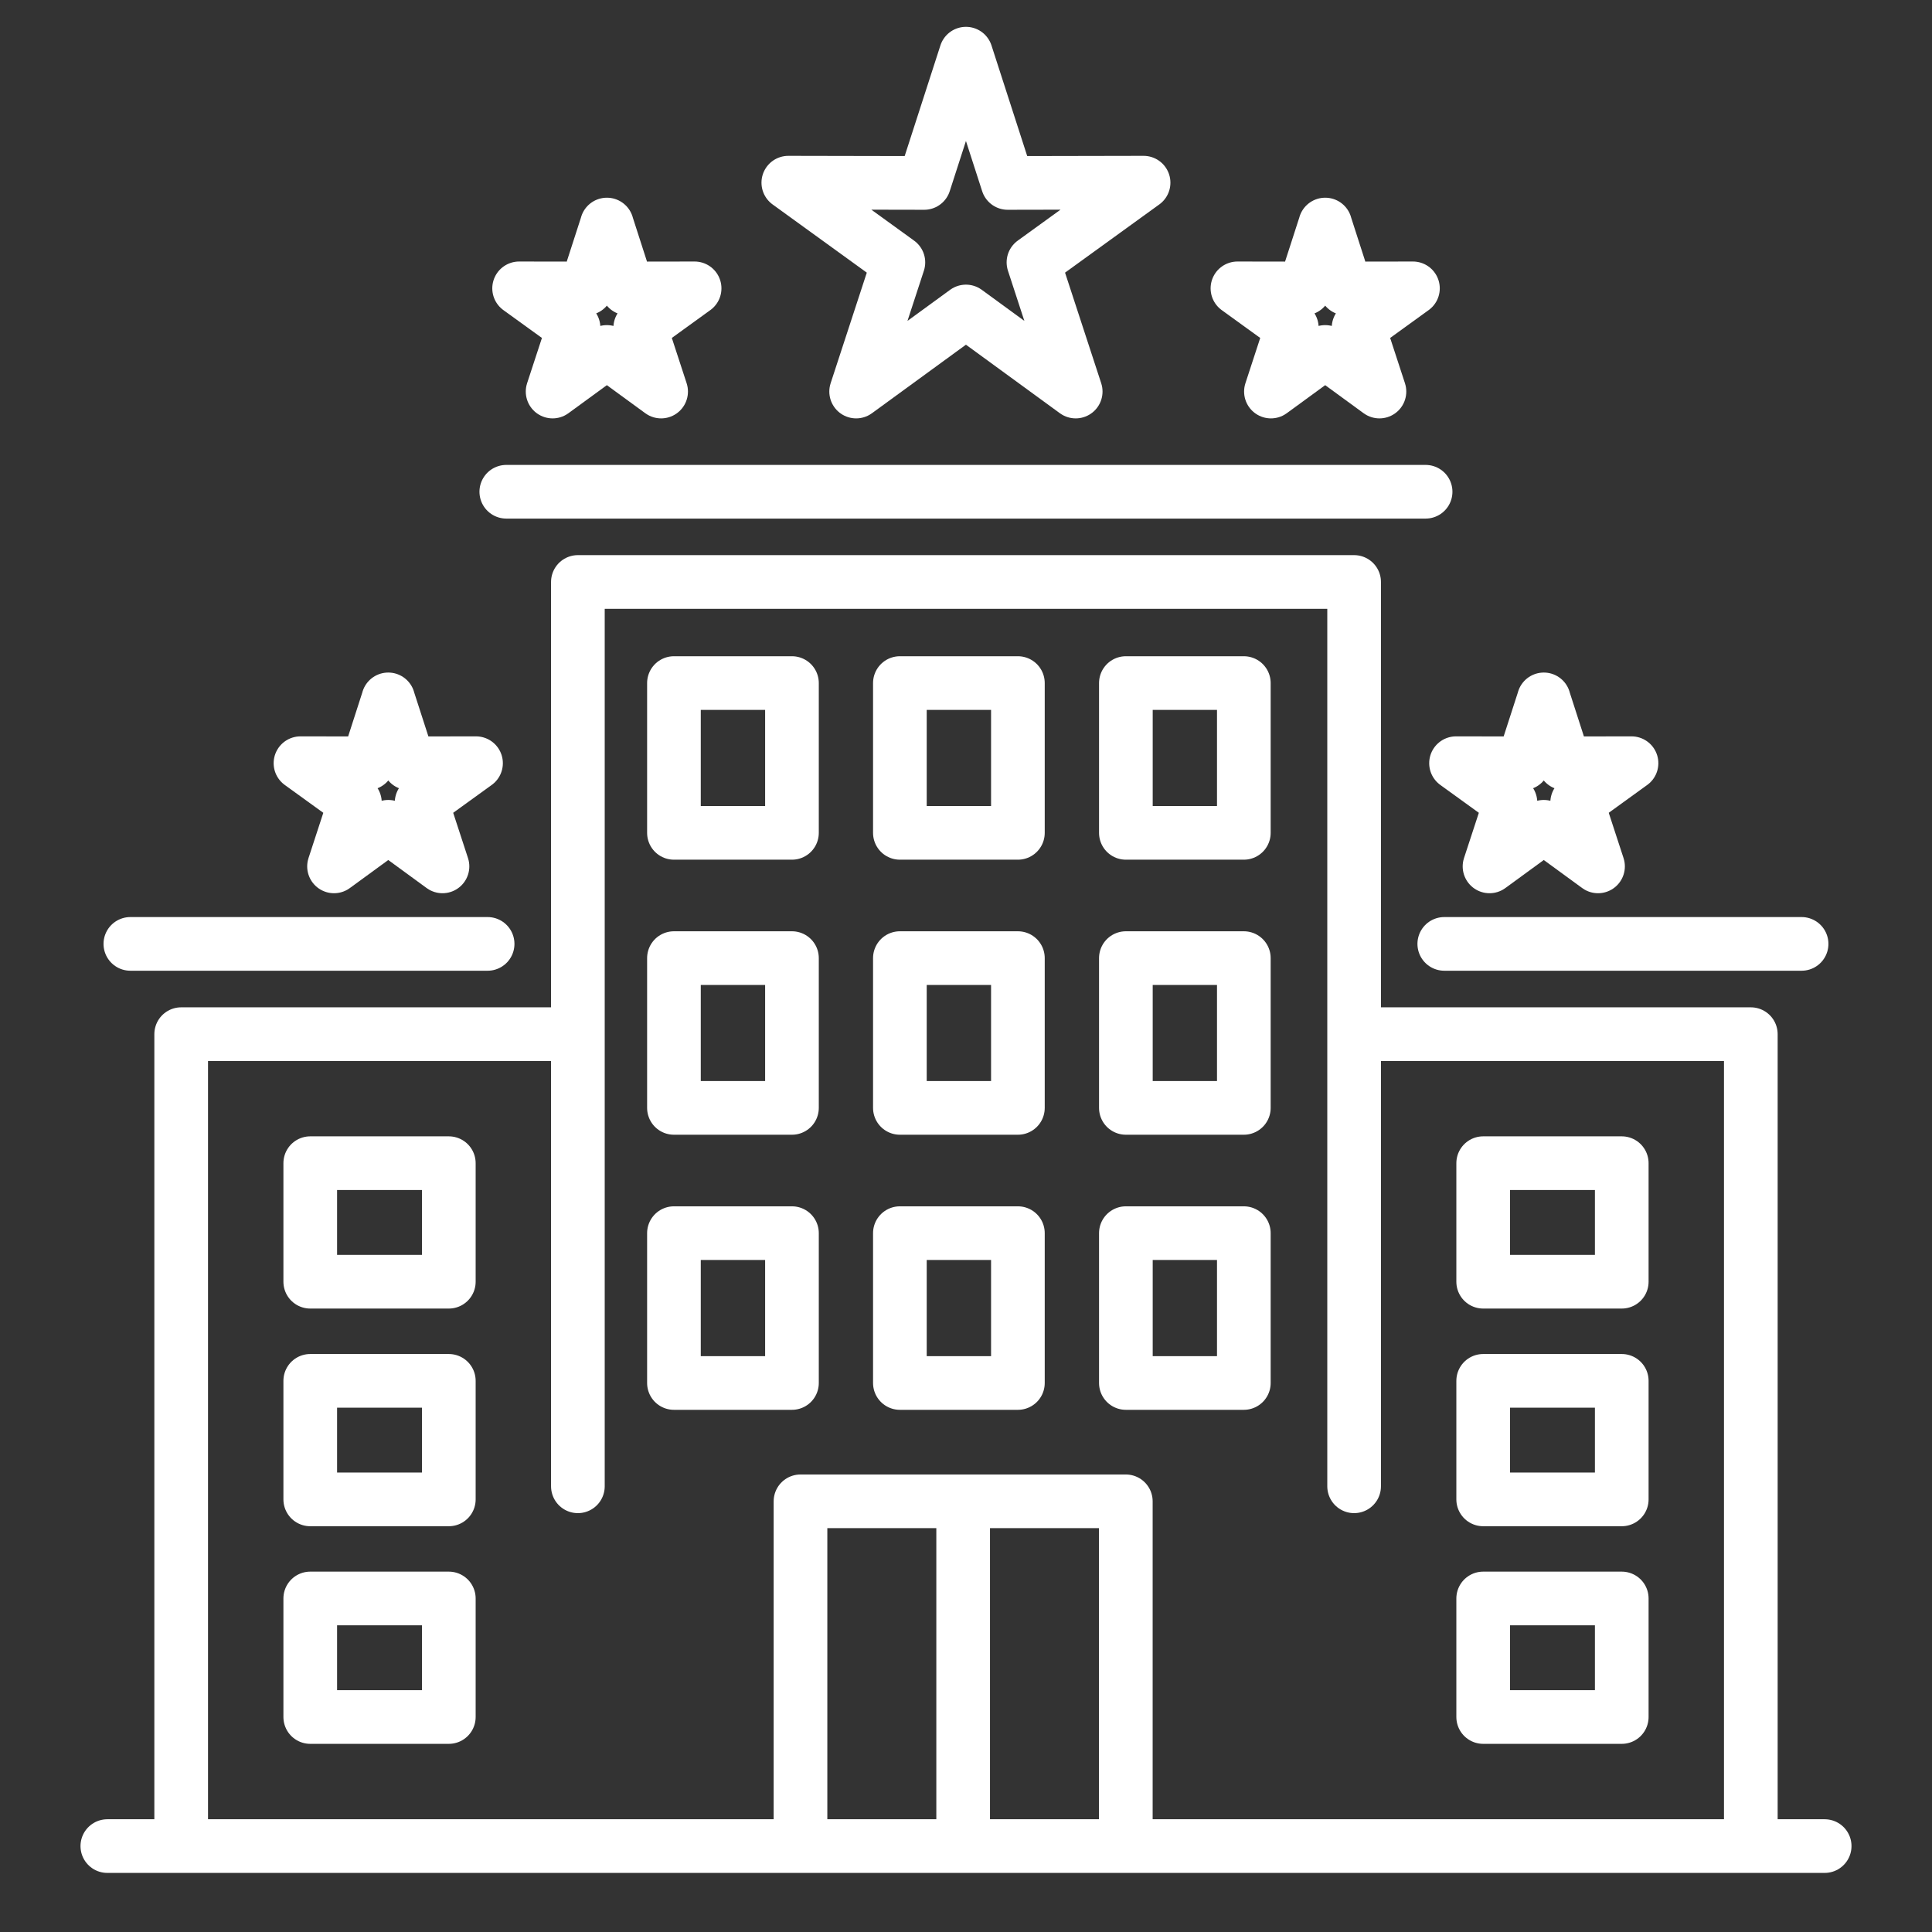 <svg width="36" height="36" viewBox="0 0 36 36" fill="none" xmlns="http://www.w3.org/2000/svg">
<rect x="0" y="0" width="36" height="36" fill="#333333" stroke="none"/>
<path d="M2 34.399H34M25.232 27.695V10.844H10.768V27.695M32.624 34.399V19.27H25.232M10.768 19.27H3.376V34.399V19.27M17.947 27.975V34.399M2.429 17.588H9.086M9.434 9.163H26.564M20.979 12.728H23.177V15.519H20.979V12.728ZM20.979 22.978H23.177V25.77H20.979V22.978ZM20.979 17.853H23.177V20.644H20.979V17.853ZM16.768 12.728H18.967V15.519H16.768V12.728ZM16.768 22.978H18.967V25.77H16.768V22.978ZM16.768 17.853H18.967V20.644H16.768V17.853ZM12.558 12.728H14.757V15.519H12.558V12.728ZM12.558 22.978H14.757V25.77H12.558V22.978ZM12.558 17.853H14.757V20.644H12.558V17.853ZM27.637 21.674H30.219V23.883H27.637V21.674V21.674ZM27.637 29.785H30.219V31.994H27.637V29.785V29.785ZM27.637 25.73H30.219V27.939H27.637V25.73V25.73ZM5.781 21.674H8.363V23.883H5.781V21.674ZM5.781 29.785H8.363V31.994H5.781V29.785ZM5.781 25.73H8.363V27.939H5.781V25.73ZM7.234 13.032L7.619 14.223L8.87 14.221L7.856 14.954L8.245 16.144L7.235 15.406L6.224 16.144L6.613 14.954L5.599 14.221L6.851 14.223L7.235 13.032H7.234ZM28.766 13.032L29.15 14.223L30.401 14.221L29.388 14.954L29.777 16.144L28.766 15.406L27.755 16.144L28.145 14.954L27.131 14.221L28.382 14.223L28.767 13.032H28.766ZM24.693 4.184L25.077 5.375L26.328 5.373L25.315 6.106L25.704 7.296L24.693 6.558L23.682 7.296L24.071 6.106L23.058 5.373L24.309 5.375L24.694 4.184H24.693ZM11.308 4.184L11.692 5.375L12.943 5.373L11.93 6.106L12.319 7.296L11.308 6.558L10.297 7.296L10.687 6.106L9.673 5.373L10.924 5.375L11.309 4.184H11.308ZM14.916 34.399H20.978V27.975H14.916V34.399ZM26.912 17.588H33.57H26.912ZM17.999 1L18.777 3.409L21.309 3.404L19.257 4.889L20.044 7.296L17.999 5.804L15.953 7.296L16.74 4.889L14.689 3.404L17.221 3.409L17.999 1H17.999Z" stroke="white" stroke-miterlimit="22.926" stroke-linecap="round" stroke-linejoin="round"/>
</svg>
